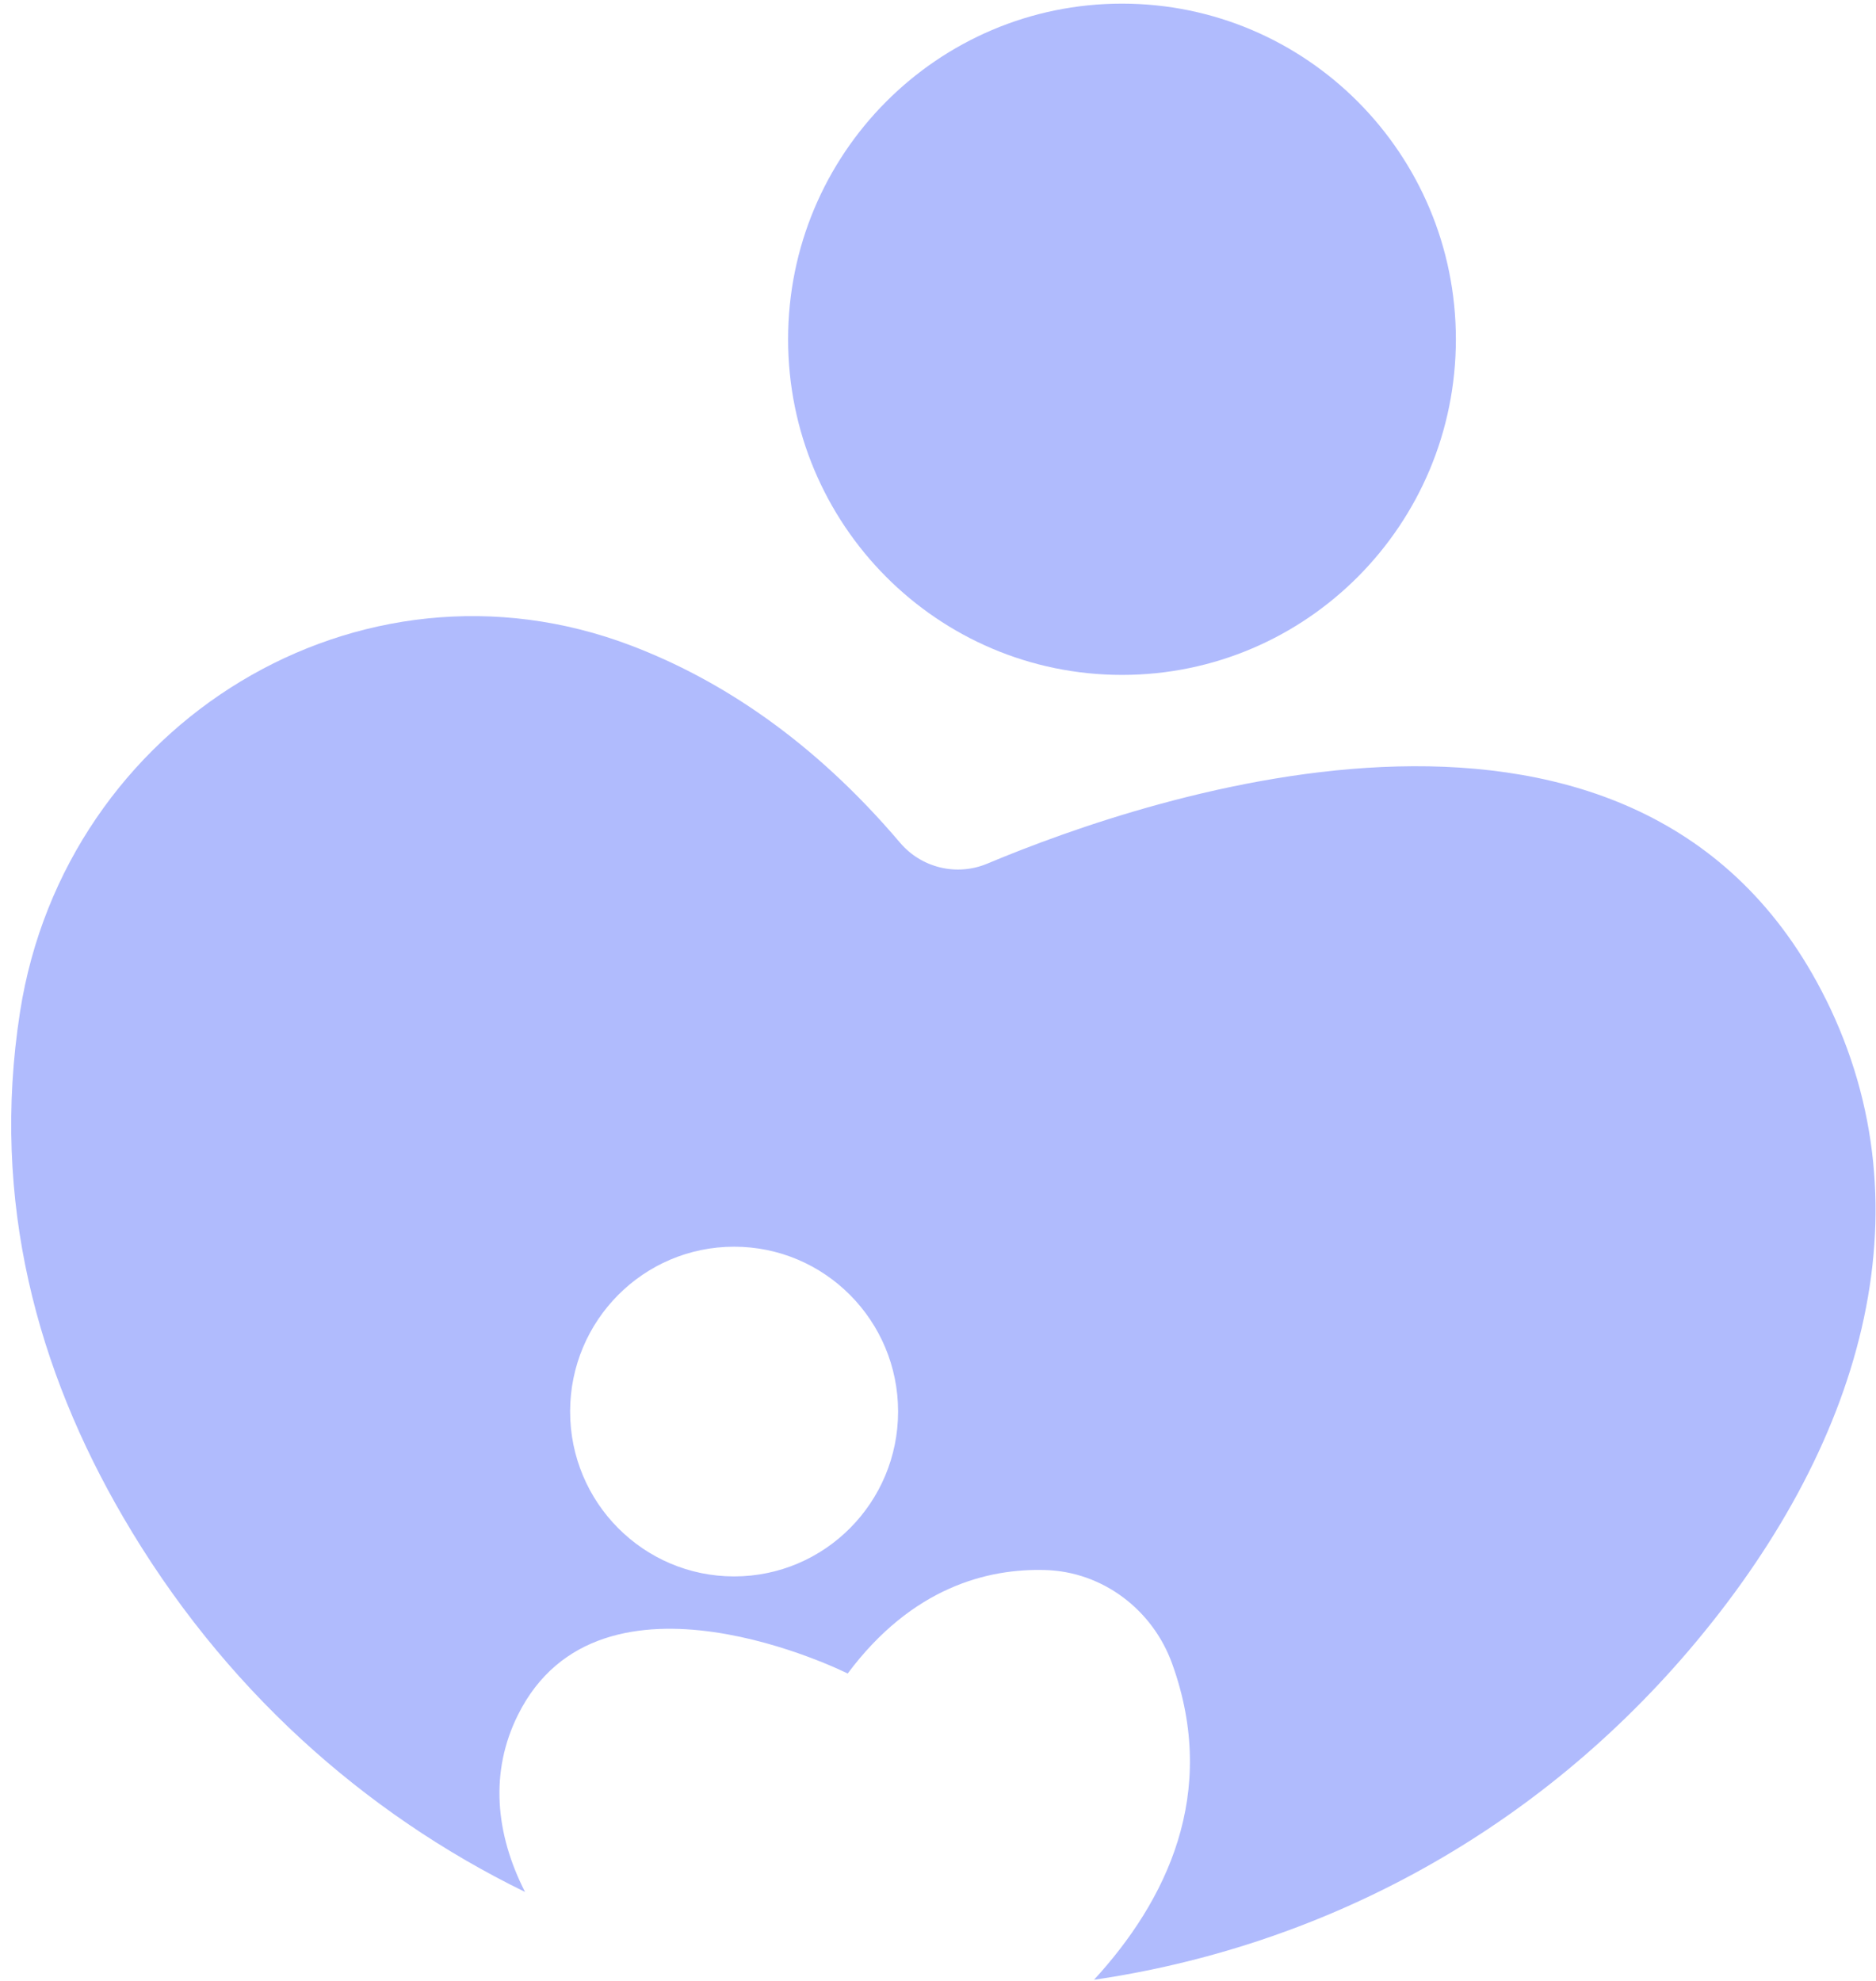 <svg width="161" height="170" viewBox="0 0 161 170" fill="none" xmlns="http://www.w3.org/2000/svg">
<path d="M96.29 57.923C112.115 57.923 124.944 45.026 124.944 29.117C124.944 13.208 112.115 0.312 96.29 0.312C80.464 0.312 67.635 13.208 67.635 29.117C67.635 45.026 80.464 57.923 96.29 57.923Z" fill="#B0BBFD"/>
<path d="M156.681 85.732C140.816 53.83 98.59 68.3 84.738 74.117C82.111 75.221 79.081 74.493 77.236 72.316C69.802 63.56 61.862 58.344 54.192 55.417C30.843 46.499 5.593 62.035 1.72 86.84C-0.827 103.153 3.275 117.684 10.556 130.181C19.099 144.846 31.248 155.622 45.059 162.374C42.508 157.369 42.017 152.066 44.449 147.183C51.524 132.959 72.749 143.627 72.749 143.627C78.276 136.22 84.764 134.599 89.712 134.745C94.626 134.89 98.922 138.14 100.595 142.784C104.621 153.939 100.088 163.152 93.89 169.911C112.87 167.129 131.152 157.798 144.94 141.642C159.784 124.248 165.727 103.915 156.685 85.732H156.681ZM63.002 135.293C55.229 135.293 48.928 128.958 48.928 121.144C48.928 113.331 55.229 106.996 63.002 106.996C70.774 106.996 77.075 113.331 77.075 121.144C77.075 128.958 70.774 135.293 63.002 135.293Z" fill="#B0BBFD"/>
</svg>
